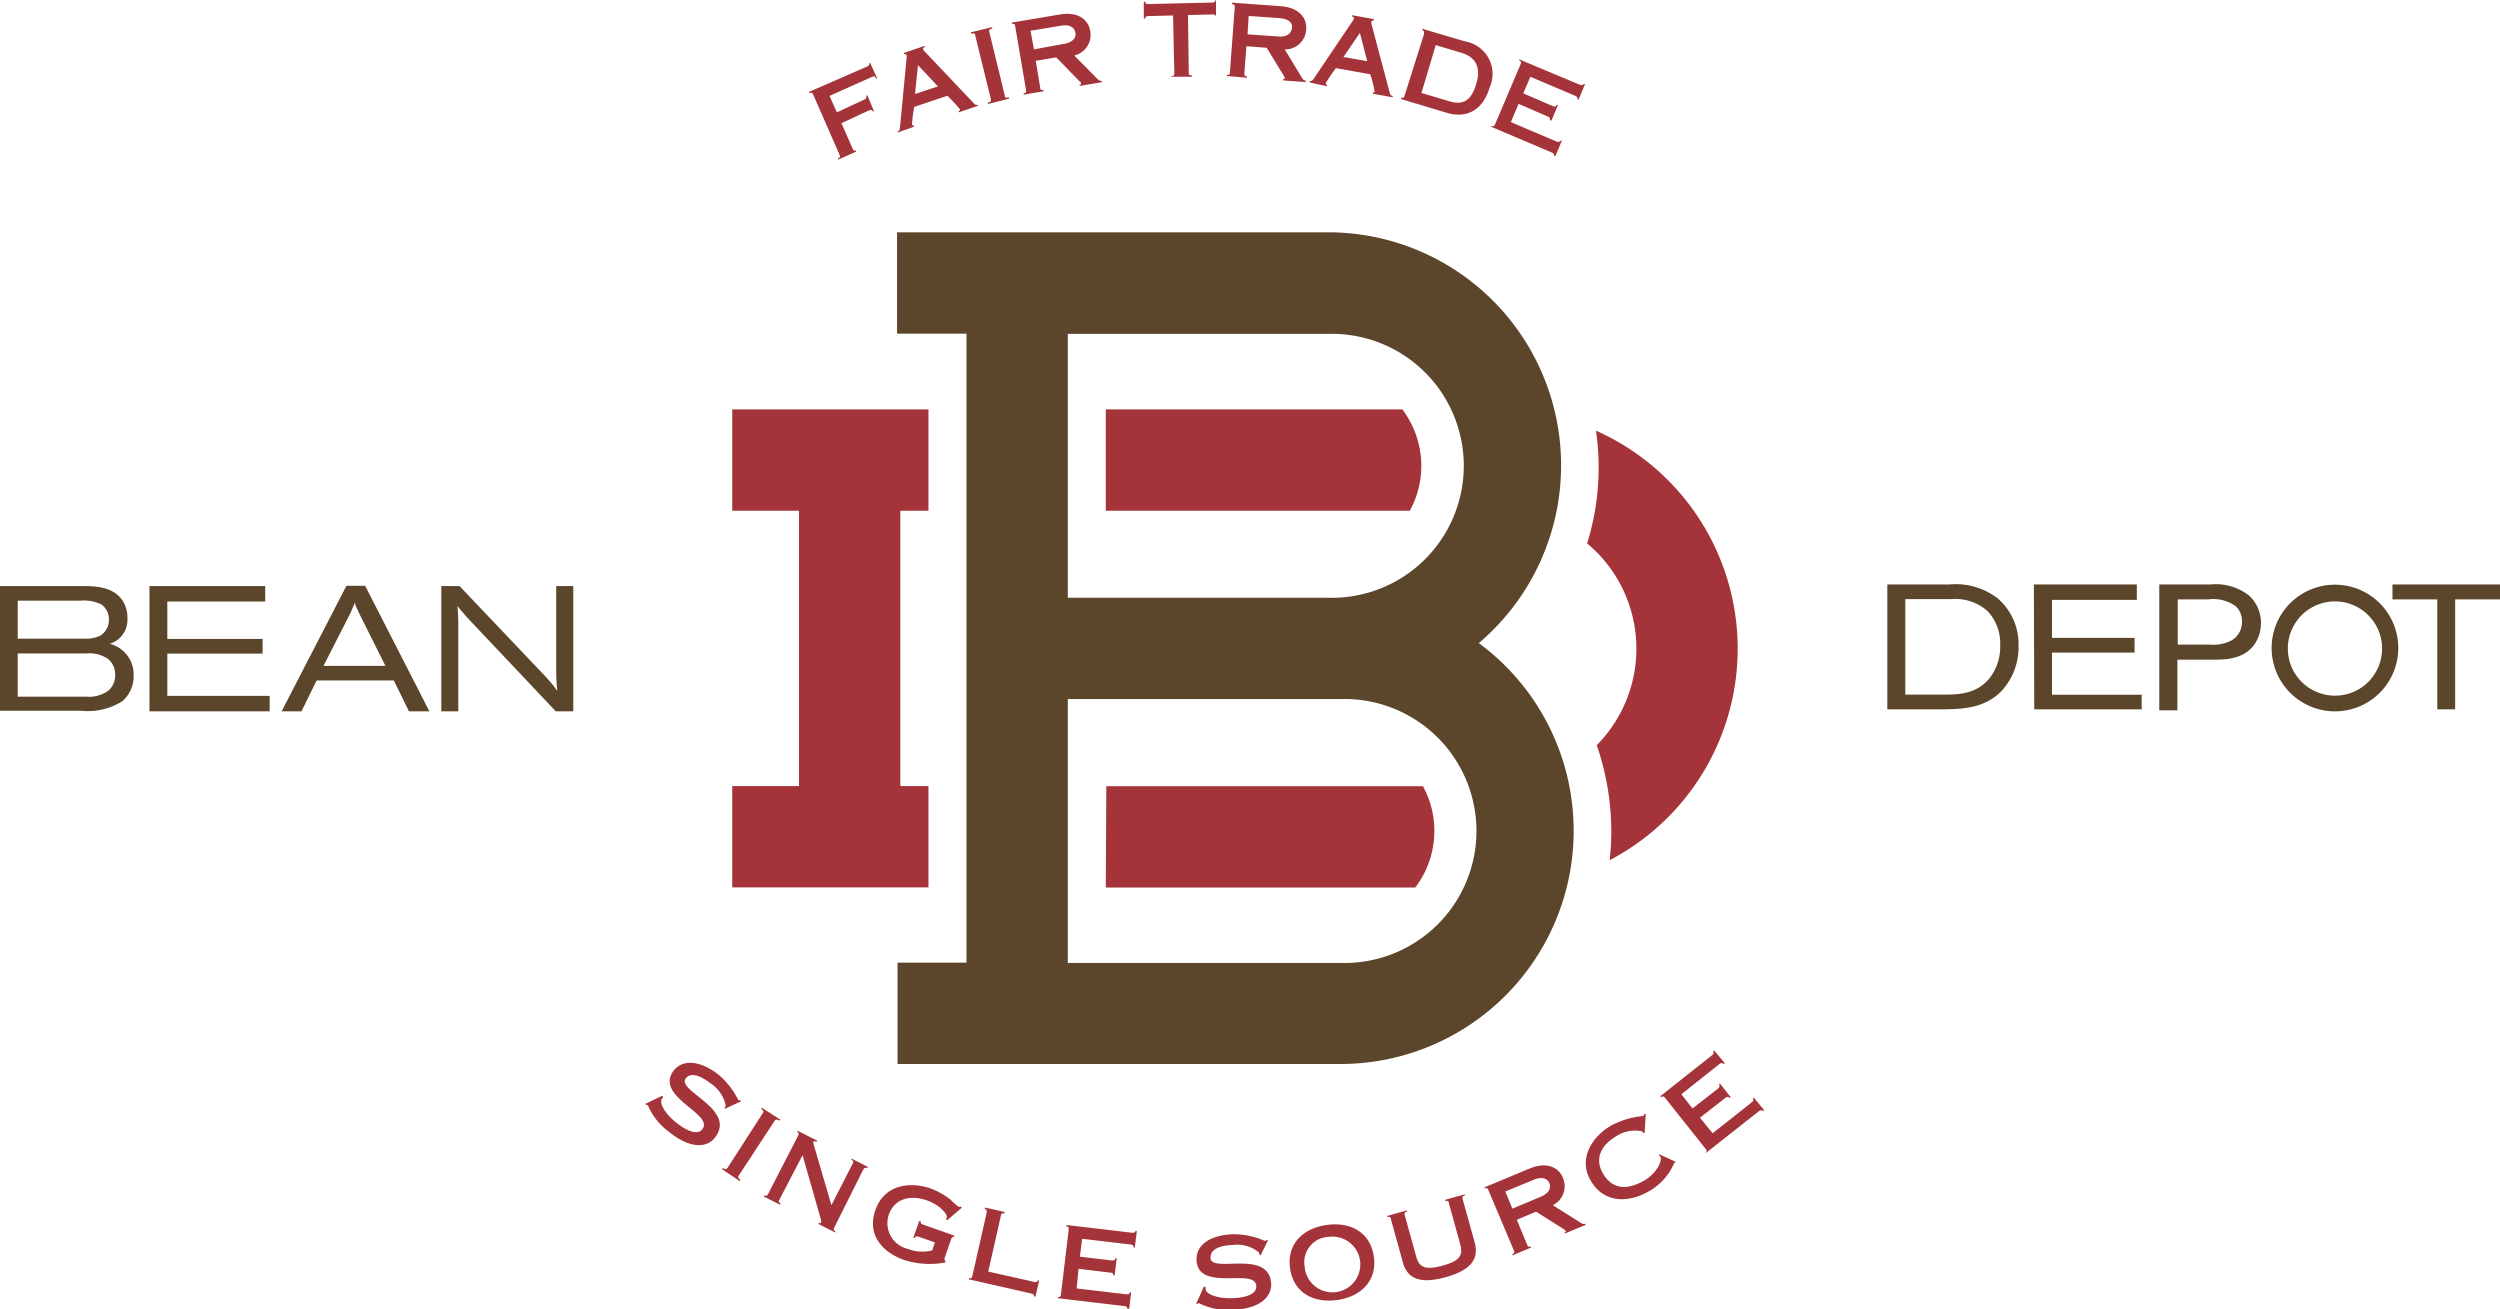 <?xml version="1.0" encoding="UTF-8"?> <svg xmlns="http://www.w3.org/2000/svg" viewBox="0 0 197.37 103.37"><defs><style>.cls-1{fill:#a4343a}.cls-2{fill:#5c462b}</style></defs><g id="Layer_2" data-name="Layer 2"><g id="Layer_1-2" data-name="Layer 1"><path class="cls-1" d="M63.86 7.26l4.58-2c.17-.07.22-.17.17-.27h.1l.55 1.21h-.11c-.05-.2-.15-.2-.33-.12l-3.33 1.49.58 1.3 2.15-1c.17-.08.22-.17.16-.3l.1-.05.52 1.27h-.1c-.05-.11-.15-.14-.33-.06l-2.14 1 .88 2c.07.16.12.21.28.14v.1l-1.43.64v-.1c.18-.08.18-.15.11-.31l-2.06-4.71c-.07-.16-.13-.21-.3-.13zM70.87 10.46v-.1c.13 0 .16-.11.19-.39l.51-5.35a.69.69 0 000-.25c0-.09-.1-.1-.2-.09v-.1L73 3.62v.11c-.11 0-.14.11-.12.17a.48.48 0 00.13.17l3.79 4c.18.2.23.24.39.19v.1l-1.51.51v-.1c.1 0 .12-.09.11-.13a10 10 0 00-1-1.08l-2.61.88A10.46 10.46 0 0072 9.83a.12.12 0 00.15.08v.1zm3.18-3.64l-1.58-1.68-.23 2.28zM79.32 7.52c0 .17.09.23.34.16v.11L78 8.21V8.1c.25-.06.26-.13.22-.3L77 2.83c0-.17-.09-.23-.34-.17v-.11l1.67-.41v.11c-.24.06-.27.13-.22.3zM82.12 6.9c0 .17.07.23.26.2v.11l-1.56.26v-.11c.19 0 .21-.1.18-.27l-.85-5c0-.17-.07-.23-.26-.2v-.11l3.8-.64c1.38-.23 2.22.37 2.38 1.3a1.66 1.66 0 01-1.26 1.94l1.8 1.82c.14.14.22.21.38.18v.11l-1.75.29v-.11c.1 0 .11 0 .1-.08s0-.1-.14-.2l-1.81-1.86-1.62.27zm-.49-3L84 3.46c.56-.09 1-.39.9-.89s-.58-.64-1.15-.54l-2.39.4zM93.85 5.71c0 .18 0 .24.25.24v.11h-1.62V6c.21 0 .23-.07.23-.25l-.1-4.53-1.93.05c-.19 0-.27.07-.27.2h-.11V.13h.11c0 .13.09.19.28.19l5-.12c.19 0 .27-.07.27-.2H96v1.34c0-.14-.09-.2-.28-.2l-1.93.05zM98.24 5.77c0 .18 0 .24.21.26v.11L96.86 6v-.09c.19 0 .23 0 .24-.22l.38-5.11c0-.17 0-.24-.21-.25V.21l3.85.28c1.39.1 2.07.89 2 1.83a1.65 1.65 0 01-1.69 1.58l1.33 2.2c.1.17.16.25.32.26v.12l-1.77-.13v-.12c.1 0 .12 0 .12-.05a.4.4 0 00-.09-.22L100 3.77l-1.6-.12zm.25-3.06l2.42.17c.57.05 1-.14 1.09-.65s-.41-.76-1-.8l-2.42-.17zM103.4 6.51V6.4c.15 0 .2 0 .36-.25l3-4.45a.85.85 0 00.13-.22c0-.09 0-.14-.14-.17V1.2l1.71.31v.11c-.12 0-.17 0-.18.08a.44.44 0 000 .22l1.41 5.3c.07.26.09.32.26.35v.11l-1.57-.28v-.11h.15a7.32 7.32 0 00-.36-1.43l-2.7-.48a11.34 11.34 0 00-.8 1.18.12.12 0 00.09.14v.11zm4.54-1.68l-.58-2.23-1.3 1.9zM112.43 2.67c0-.17 0-.24-.15-.3v-.1l3.39 1a2.6 2.6 0 011.94 3.62c-.55 1.86-1.86 2.49-3.44 2l-3.56-1.07v-.1c.19 0 .23 0 .28-.17zm-.21 4.67l2.26.67c1 .28 1.67 0 2.08-1.43s-.2-2.12-1.21-2.42l-2-.6zM117.76 9.94c.16.07.21 0 .28-.14l2-4.71c.07-.16.07-.23-.09-.3v-.1l4.77 2c.18.07.28 0 .32-.06h.1l-.51 1.23h-.11c.06-.13 0-.22-.17-.3l-3.53-1.5-.56 1.31 2.31 1c.18.08.27.05.33-.08h.1l-.52 1.24-.11-.05c0-.12 0-.21-.17-.28l-2.31-1-.61 1.44 3.6 1.53c.18.08.28 0 .33-.07h.1l-.51 1.21h-.11c0-.11 0-.2-.18-.27l-4.8-2.04zM57.22 87.54v-.14l.08-.07a2.74 2.74 0 00-1.2-1.8c-1-.77-1.64-.8-1.95-.41-.81 1 4.07 2.44 2.28 4.71-.65.83-2 .83-3.57-.44a5 5 0 01-1.72-2.16h-.13l-.07-.08 1.36-.65.06.13-.09.09c-.29.37.31 1.27 1.11 1.9 1.15.91 1.79.89 2.06.54 1-1.23-3.87-2.58-2.23-4.67.84-1 2.29-.61 3.51.35a6.14 6.14 0 011.56 2c.08.06.11 0 .14 0l.08.11zM58.34 92.78c-.1.15-.1.22.12.36l-.07.1L57 92.3l.06-.09c.21.14.28.1.37 0l2.77-4.3c.1-.15.11-.22-.11-.36l.06-.09 1.45.93-.06.09c-.22-.14-.28-.1-.38 0zM65.87 96.9c-.08.16-.06.24.08.31v.1l-1.32-.67v-.1c.08 0 .15.06.18 0s0-.12 0-.26l-1.45-5.08-1.82 3.5c-.08.15-.07.23.09.31l-.05.1-1.27-.64.06-.1c.15.08.2 0 .28-.13L63 89.68c.08-.16.09-.22-.06-.3l.05-.1 1.52.77-.06.1c-.13-.07-.2-.07-.23 0s0 .07 0 .14l1.42 4.86 1.67-3.27c.08-.15.09-.22-.08-.31v-.1l1.28.65-.06.1c-.14-.07-.22 0-.3.12zM75.32 97.54v.11c-.08 0-.17 0-.23.19l-.52 1.49c0 .12 0 .18.07.23v.11a6.69 6.69 0 01-3.24-.19c-1.74-.61-3-2-2.27-4s2.78-2.2 4.35-1.65a6 6 0 011.54.86 7.08 7.08 0 00.64.57.24.24 0 00.19 0l.09.08-1.17 1-.08-.11a.44.44 0 00.06-.12c.08-.23-.57-1-1.57-1.34-1.27-.45-2.52-.18-3 1.09a2.09 2.09 0 001.5 2.74 3.16 3.16 0 001.91.12l.22-.63-1.3-.46c-.15-.05-.26 0-.3.1h-.11l.47-1.33h.11c0 .11 0 .21.17.27zM76.51 100.91c.17 0 .22 0 .26-.19l1.13-5c0-.17 0-.24-.15-.28v-.11l1.55.35v.11c-.2 0-.24 0-.28.18l-1 4.42 3.61.81c.18.05.28 0 .3-.12h.11l-.29 1.28h-.11c0-.11 0-.19-.22-.24L76.49 101zM83.53 102.39c.18 0 .21 0 .23-.22l.61-5.08c0-.18 0-.25-.18-.27v-.11l5.15.61c.2 0 .28 0 .3-.14h.11l-.16 1.31h-.09c0-.14-.06-.21-.25-.24l-3.82-.45-.17 1.41 2.5.3c.19 0 .28 0 .29-.17h.11l-.16 1.35h-.11c0-.13 0-.2-.24-.22l-2.5-.3-.15 1.55 3.9.46c.19 0 .28 0 .29-.16h.11l-.15 1.3H89c0-.11-.06-.19-.25-.21l-5.23-.62zM99.53 99.1l-.13-.1a.37.37 0 000-.11 2.67 2.67 0 00-2.08-.6c-1.24.05-1.77.45-1.75 1 0 1.31 4.69-.77 4.79 2.12 0 1.06-1 1.91-3 2a5.21 5.21 0 01-2.71-.53c-.05 0-.07 0-.11.06h-.11l.62-1.38.13.06v.13c0 .47 1.06.77 2.08.74 1.46-.05 1.94-.49 1.92-.93 0-1.56-4.63.54-4.72-2.12 0-1.34 1.35-1.95 2.9-2a6.09 6.09 0 012.48.52c.11 0 .12 0 .14-.06h.13zM108.46 99.19c.28 1.91-1 3.17-2.87 3.44s-3.46-.56-3.74-2.48 1-3.17 2.87-3.44 3.46.56 3.74 2.48zM103 100a2.2 2.2 0 101.88-2.35A2 2 0 00103 100zM111.79 99.15c.25.91.7 1.15 2.09.77s1.65-.82 1.39-1.73l-.88-3.19c0-.17-.1-.23-.29-.17v-.11l1.54-.43v.11c-.19 0-.2.12-.16.29l.94 3.38c.41 1.48-.52 2.27-2.29 2.76s-3 .29-3.38-1.19l-.94-3.38c0-.17-.09-.22-.28-.17v-.1l1.54-.43v.11c-.19 0-.21.12-.16.29zM120.56 98.26c.07.16.12.21.3.14v.1l-1.46.61v-.1c.18-.08.18-.15.11-.31l-2-4.73c-.07-.16-.12-.21-.3-.13v-.11l3.56-1.48c1.28-.54 2.25-.14 2.61.72a1.67 1.67 0 01-.79 2.18l2.17 1.36c.16.11.25.16.41.09v.11l-1.64.68v-.1c.09 0 .09-.08.08-.11s-.06-.08-.18-.16l-2.16-1.36-1.52.64zm-1.16-2.84l2.24-.94c.53-.22.87-.61.68-1.07s-.71-.49-1.24-.27l-2.24.93zM129.84 89.44h-.13l-.06-.12a2.68 2.68 0 00-2.06.39c-1.1.64-1.79 1.72-1 3s2 1.19 3.2.5c1-.56 1.47-1.58 1.29-1.89a.36.36 0 00-.1-.11v-.09l1.31.6v.06h-.1a4.59 4.59 0 01-2 2.26c-1.54.91-3.52 1-4.58-.79-1-1.61-.09-3.41 1.6-4.4a6.71 6.71 0 012.5-.74.2.2 0 00.11-.17h.11zM134.64 91c.14-.11.12-.18 0-.32l-3.18-4c-.11-.13-.17-.16-.31-.05l-.07-.09 4.07-3.22c.15-.12.17-.22.1-.31l.09-.07.83 1-.09.07c-.09-.11-.19-.11-.34 0l-3 2.38.88 1.12 2-1.56c.15-.11.17-.22.09-.33l.08-.07.84 1.06-.09.07c-.08-.1-.18-.11-.33 0l-2 1.56 1 1.23 3.07-2.43c.15-.12.18-.22.1-.32l.08-.07.82 1-.09.07c-.07-.09-.17-.09-.32 0l-4.13 3.26z"></path><path class="cls-2" d="M94.73 84h11.09a18.41 18.41 0 0010.93-33.23 18.4 18.4 0 00-11.93-32.43h-34v8h5.48V76h-5.44v8h23.87zM84.3 26.36h20.52a10.42 10.42 0 110 20.83H84.3zm0 28.83h21.52a10.42 10.42 0 110 20.83H84.3z"></path><path class="cls-1" d="M87.3 70.07h24.43a7.37 7.37 0 00.61-8h-25zM87.3 40.32h24a7.31 7.31 0 00.91-3.54 7.41 7.41 0 00-1.5-4.46H87.3zM126 34a20.19 20.19 0 01-.7 8.9 10.83 10.83 0 01.76 15.93 21.06 21.06 0 011.15 6.8 21.47 21.47 0 01-.13 2.28A18.84 18.84 0 00126 34zM73.3 70.06v-8H71.08V40.32H73.3v-8H57.81v8h5.27v21.74h-5.27v8H73.3z"></path><path class="cls-2" d="M149 46.14h4.92a5.43 5.43 0 013.78 1.09 4.76 4.76 0 011.66 3.77 5.07 5.07 0 01-1.39 3.6C156.59 56 154.65 56 153 56h-4zm1.42 1.16v7.54h2.88c1.25 0 2.79 0 3.84-1.39a4 4 0 00.77-2.48 3.73 3.73 0 00-1-2.73 3.88 3.88 0 00-2.91-.94zM160.57 46.14h8.13v1.22H162v3h6.52v1.16H162v3.33h7.08V56h-8.48zM174.5 46.14a4.32 4.32 0 013 .83 2.89 2.89 0 011 2.2 3 3 0 01-.52 1.71c-.85 1.19-2.32 1.2-3.32 1.2h-2.76v4h-1.43v-9.94zm-.05 4.75a3.12 3.12 0 001.76-.35 1.67 1.67 0 00.79-1.44 1.64 1.64 0 00-.46-1.21 3 3 0 00-2.2-.57h-2.41v3.57zM188.88 46.14h8.49v1.18h-3.54V56h-1.41v-8.68h-3.54zM184.34 46.16a5 5 0 105 5 5 5 0 00-5-5zm0 8.76a3.72 3.72 0 113.72-3.72 3.71 3.71 0 01-3.72 3.72zM0 46.27h6.35c1.06 0 2.42 0 3.22 1a2.42 2.42 0 01.49 1.52 2 2 0 01-.9 1.81 3.92 3.92 0 01-.49.23 2.49 2.49 0 011.88 2.52 2.59 2.59 0 01-.88 2 5.12 5.12 0 01-3.32.76H0zm1.4 1.15v3h5.17a2.65 2.65 0 001.33-.23 1.45 1.45 0 00.7-1.29 1.42 1.42 0 00-.6-1.18 3.1 3.1 0 00-1.63-.3zm0 4.17V55h5.37a2.64 2.64 0 001.79-.48 1.59 1.59 0 00.53-1.25A1.55 1.55 0 008.5 52a2.68 2.68 0 00-1.73-.41zM11.8 46.27h9.14v1.22h-7.73v2.95h7.52v1.16h-7.52v3.34h8.08v1.22H11.8zM27.35 46.25h1.48l5.07 9.91h-1.61l-1.2-2.44H25l-1.2 2.44h-1.57zm1 2.16c-.07-.17-.16-.34-.23-.5s-.08-.26-.11-.38c0 .12-.08.26-.14.4s-.15.35-.24.54l-2.09 4.1h4.89zM36.28 46.27L43 53.34c.47.51.57.62 1 1.21-.07-.7-.07-.83-.09-1.46v-6.82h1.35v9.89h-1.38l-7-7.41c-.36-.41-.48-.55-.77-.91a14.72 14.72 0 01.07 1.71v6.61h-1.34v-9.89z"></path></g></g></svg> 